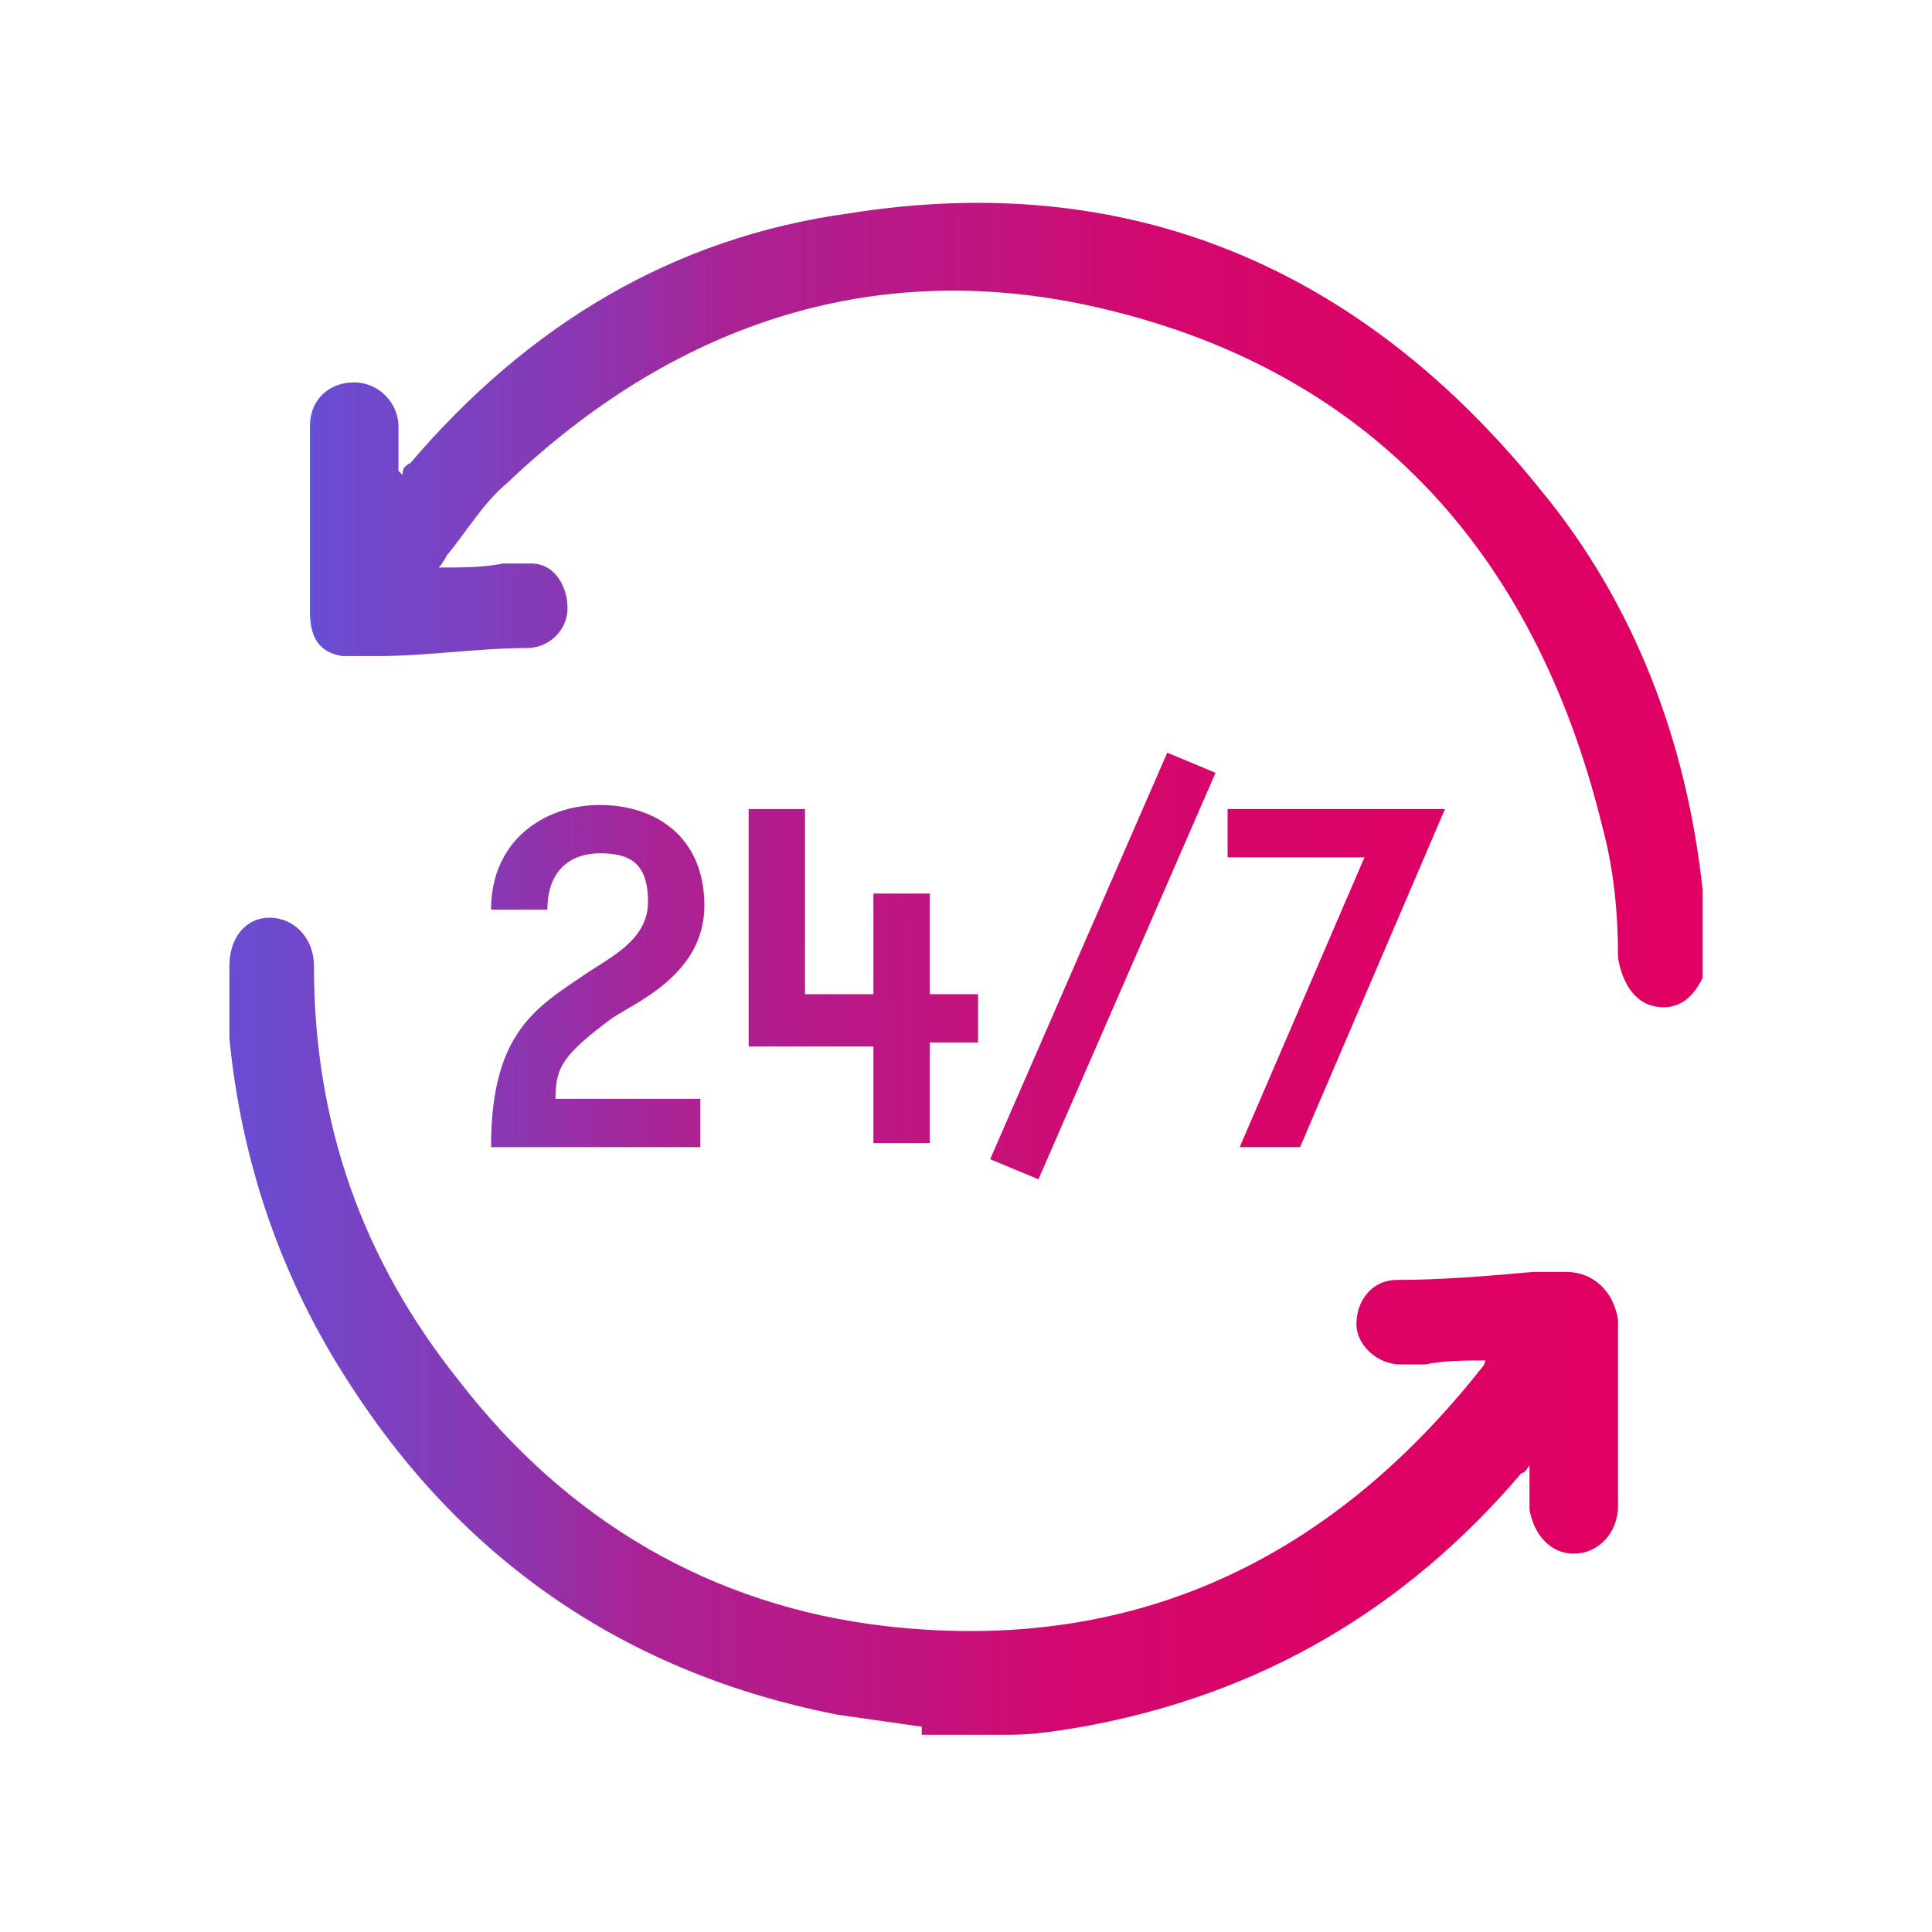 <?xml version="1.0" encoding="UTF-8"?>
<svg id="Layer_1" xmlns="http://www.w3.org/2000/svg" xmlns:xlink="http://www.w3.org/1999/xlink" version="1.1" viewBox="0 0 48 48">
  <!-- Generator: Adobe Illustrator 29.3.1, SVG Export Plug-In . SVG Version: 2.1.0 Build 151)  -->
  <defs>
    <style>
      .st0 {
        fill: url(#linear-gradient2);
      }

      .st1 {
        fill: url(#linear-gradient1);
      }

      .st2 {
        fill: url(#linear-gradient3);
      }

      .st3 {
        fill: url(#linear-gradient5);
      }

      .st4 {
        fill: url(#linear-gradient4);
      }

      .st5 {
        fill: url(#linear-gradient);
      }
    </style>
    <linearGradient id="linear-gradient" x1="7.8" y1="32.9" x2="42.3" y2="32.9" gradientTransform="translate(0 48) scale(1 -1)" gradientUnits="userSpaceOnUse">
      <stop offset="0" stop-color="#5957e1"/>
      <stop offset="0" stop-color="#684dd3"/>
      <stop offset=".2" stop-color="#8c36b0"/>
      <stop offset=".3" stop-color="#aa2294"/>
      <stop offset=".5" stop-color="#c2137e"/>
      <stop offset=".6" stop-color="#d2086e"/>
      <stop offset=".8" stop-color="#dc0265"/>
      <stop offset="1" stop-color="#df0062"/>
    </linearGradient>
    <linearGradient id="linear-gradient1" x1="5.7" y1="15.1" x2="40.2" y2="15.1" xlink:href="#linear-gradient"/>
    <linearGradient id="linear-gradient2" x1="5.7" y1="24.3" x2="41.8" y2="24" gradientTransform="matrix(1,0,0,1,0,0)" xlink:href="#linear-gradient"/>
    <linearGradient id="linear-gradient3" x1="5.7" y1="24.5" x2="41.8" y2="24.1" gradientTransform="matrix(1,0,0,1,0,0)" xlink:href="#linear-gradient"/>
    <linearGradient id="linear-gradient4" x1="5.7" y1="24.2" x2="41.8" y2="23.8" gradientTransform="matrix(1,0,0,1,0,0)" xlink:href="#linear-gradient"/>
    <linearGradient id="linear-gradient5" x1="5.7" y1="24.6" x2="41.8" y2="24.2" gradientTransform="matrix(1,0,0,1,0,0)" xlink:href="#linear-gradient"/>
  </defs>
  <g>
    <path class="st5" d="M42.3,24.3s0,0,0,0c-.3.6-.7.8-1.2.7-.5-.1-.8-.6-.9-1.2,0-1.1-.1-2.2-.4-3.3-1.7-6.9-5.9-11.4-12.7-12.9-5.5-1.2-10.4.5-14.5,4.4-.6.5-1,1.2-1.5,1.8,0,0-.1.2-.2.3.6,0,1.1,0,1.6-.1.2,0,.5,0,.7,0,.6,0,.9.6.9,1.1,0,.6-.5,1-1,1-1.2,0-2.5.2-3.7.2-.3,0-.6,0-.9,0-.6-.1-.8-.5-.8-1.1v-4.6c0-.7.5-1.1,1.1-1.1s1.1.5,1.1,1.1v1.1s0,0,.1.1c0-.1,0-.2.2-.3,2.9-3.4,6.5-5.6,10.9-6.2,6.9-1.1,12.7,1.3,17.2,6.9,2.3,2.8,3.6,6.2,4,9.9,0,.2,0,.5,0,.8,0,.5,0,1,0,1.4Z"/>
    <path class="st1" d="M22.9,42.9c-.7-.1-1.4-.2-2.1-.3-5.1-1-9.2-3.7-12.1-8.2-1.7-2.6-2.7-5.5-3-8.6,0-.6,0-1.2,0-1.8,0-.7.4-1.2,1-1.2s1.1.5,1.1,1.2c0,3.9,1.2,7.3,3.6,10.3,2.7,3.5,6.3,5.6,10.6,6.1,6.1.7,11-1.6,14.8-6.4,0,0,.1-.1.1-.2,0,0,0,0,0,0-.5,0-1,0-1.5.1-.2,0-.4,0-.6,0-.6,0-1.1-.5-1.1-1,0-.6.4-1.1,1-1.1,1.1,0,2.3-.1,3.4-.2.2,0,.5,0,.8,0,.7,0,1.2.5,1.3,1.2v4.6c0,.7-.5,1.2-1.1,1.2s-1-.5-1.1-1.1c0-.3,0-.7,0-1.1,0,0-.1.2-.2.2-2.9,3.4-6.5,5.5-10.9,6.3-.6.1-1.2.2-1.8.2-.7,0-1.4,0-2.2,0Z"/>
  </g>
  <g>
    <path class="st0" d="M14.4,24.3c.7-.5,1.7-.9,1.7-1.9s-.5-1.2-1.2-1.2-1.3.4-1.3,1.4h-1.4c0-1.7,1.3-2.6,2.7-2.6s2.6.8,2.6,2.5-1.7,2.4-2.3,2.8c-1.2.9-1.4,1.2-1.4,2h3.6v1.2h-5.2c0-2.7,1-3.4,2.2-4.2Z"/>
    <path class="st2" d="M21.7,26h-3.1v-5.9h1.4v4.6h1.7v-2.5h1.4v2.5h1.2v1.2h-1.2v2.5h-1.4v-2.5Z"/>
    <path class="st4" d="M29,18.7l1.2.5-4.4,10.1-1.2-.5,4.4-10.1Z"/>
    <path class="st3" d="M35.9,20.1l-3.6,8.4h-1.5l3.1-7.2h-3.4v-1.2h5.3Z"/>
  </g>
</svg>